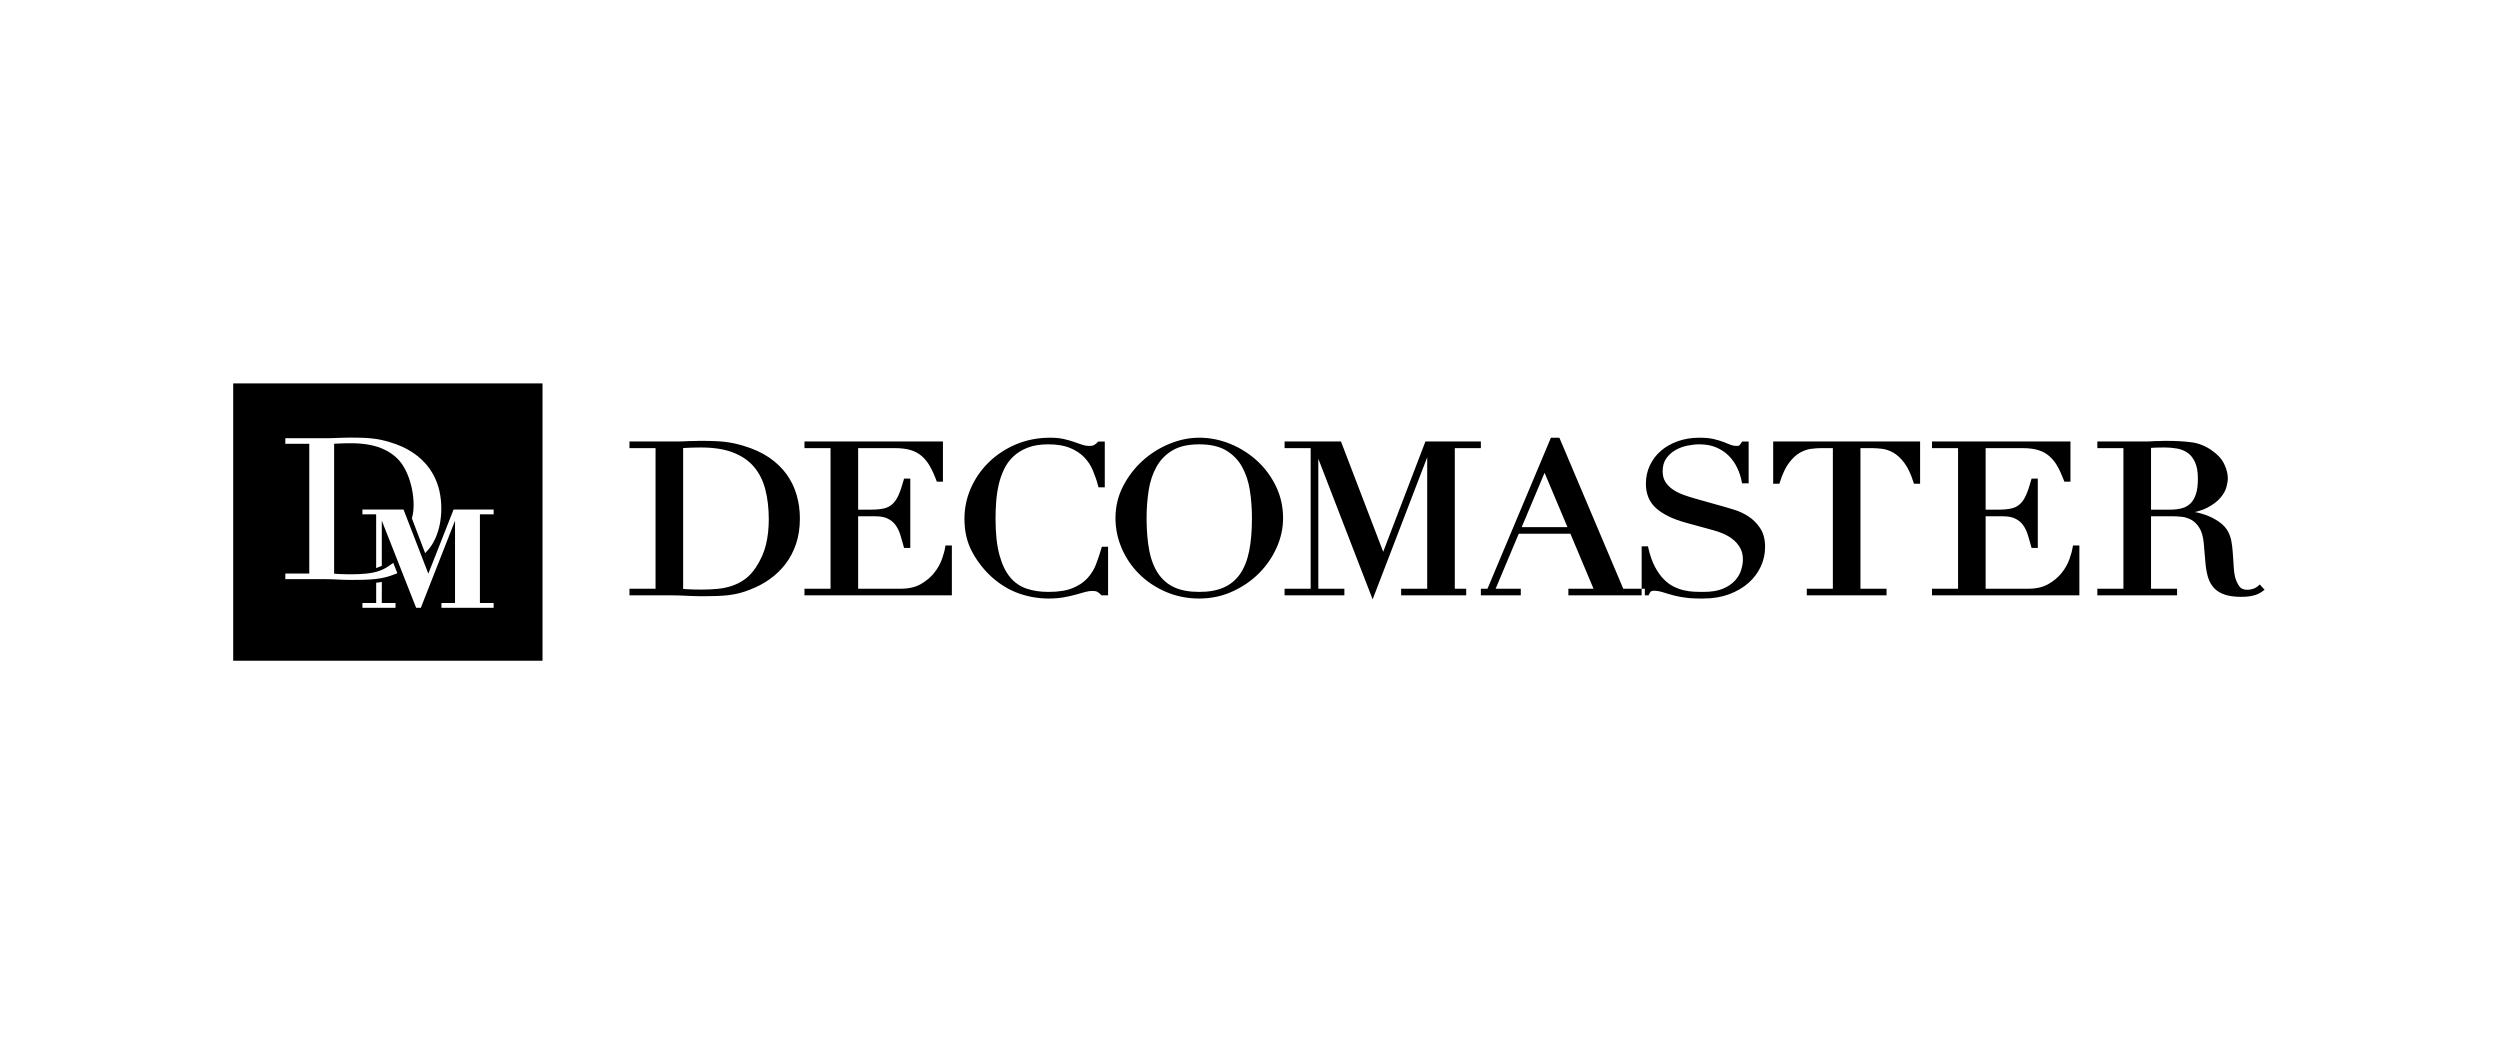 <?xml version="1.0" encoding="UTF-8"?> <svg xmlns="http://www.w3.org/2000/svg" width="180" height="76" viewBox="0 0 180 76" fill="none"> <g clip-path="url(#clip0_402_17)"> <path fill-rule="evenodd" clip-rule="evenodd" d="M151.157 42.389H152.886V32.265H151.009V31.787H154.37L154.571 31.786C154.634 31.785 154.701 31.784 154.77 31.781C154.832 31.778 154.899 31.775 154.97 31.771C155.029 31.768 155.096 31.763 155.17 31.758L155.383 31.756C155.446 31.755 155.513 31.753 155.582 31.751C155.648 31.748 155.716 31.746 155.788 31.744C155.872 31.743 155.942 31.742 155.993 31.742C156.325 31.742 156.641 31.751 156.94 31.767C157.238 31.784 157.516 31.81 157.774 31.843C158.04 31.877 158.299 31.944 158.549 32.045C158.797 32.145 159.036 32.276 159.266 32.44C159.471 32.582 159.647 32.734 159.793 32.895C159.941 33.06 160.059 33.234 160.146 33.418C160.231 33.597 160.295 33.772 160.338 33.942C160.381 34.114 160.403 34.281 160.403 34.441C160.403 34.522 160.395 34.615 160.378 34.721C160.362 34.822 160.338 34.934 160.306 35.056C160.272 35.186 160.219 35.316 160.147 35.446C160.076 35.573 159.985 35.703 159.875 35.834C159.765 35.966 159.629 36.092 159.468 36.213C159.311 36.332 159.131 36.445 158.927 36.553C158.718 36.662 158.477 36.753 158.205 36.825C158.148 36.84 158.089 36.855 158.03 36.869L158.044 36.871C158.205 36.9 158.368 36.938 158.53 36.987C158.69 37.034 158.855 37.093 159.022 37.161C159.189 37.229 159.349 37.309 159.504 37.4C159.661 37.492 159.809 37.594 159.948 37.707C160.095 37.825 160.219 37.96 160.322 38.111C160.424 38.261 160.506 38.428 160.566 38.611C160.601 38.715 160.632 38.828 160.656 38.949C160.681 39.067 160.701 39.193 160.715 39.326C160.73 39.465 160.743 39.597 160.754 39.722C160.765 39.851 160.775 39.986 160.784 40.129L160.834 40.918C160.843 41.042 160.854 41.155 160.869 41.257C160.884 41.358 160.903 41.451 160.923 41.535C160.955 41.659 160.998 41.778 161.048 41.891C161.099 42.003 161.159 42.109 161.227 42.208C161.285 42.294 161.361 42.357 161.455 42.399C161.551 42.443 161.671 42.464 161.812 42.464C161.879 42.464 161.944 42.459 162.01 42.448C162.078 42.437 162.148 42.42 162.219 42.397L162.22 42.396C162.288 42.374 162.352 42.346 162.413 42.311C162.475 42.275 162.532 42.233 162.587 42.184L162.702 42.081L163.052 42.467L162.934 42.549L162.841 42.614C162.807 42.636 162.772 42.66 162.733 42.683L162.732 42.684C162.69 42.709 162.643 42.734 162.591 42.758C162.541 42.782 162.486 42.804 162.425 42.825C162.361 42.849 162.292 42.868 162.22 42.886C162.145 42.904 162.065 42.919 161.981 42.932C161.895 42.945 161.799 42.955 161.693 42.963C161.587 42.969 161.475 42.973 161.356 42.973C161.123 42.973 160.909 42.959 160.713 42.933C160.516 42.906 160.339 42.866 160.179 42.812C160.018 42.757 159.872 42.69 159.743 42.609C159.613 42.527 159.498 42.432 159.398 42.323C159.301 42.218 159.217 42.099 159.145 41.968C159.075 41.838 159.017 41.697 158.972 41.544C158.929 41.397 158.892 41.236 158.861 41.062C158.83 40.888 158.807 40.704 158.79 40.511L158.672 39.129C158.65 38.882 158.612 38.664 158.557 38.475C158.504 38.291 158.436 38.132 158.351 38C158.268 37.868 158.176 37.753 158.077 37.655C157.981 37.56 157.878 37.483 157.77 37.424C157.657 37.364 157.542 37.315 157.427 37.279C157.312 37.243 157.196 37.219 157.078 37.208C156.95 37.195 156.832 37.186 156.721 37.18C156.615 37.174 156.513 37.171 156.417 37.171H154.874V42.389H156.75V42.866H151.009V42.389H151.157ZM154.874 36.694H156.282C156.434 36.694 156.579 36.685 156.713 36.668C156.848 36.652 156.977 36.627 157.101 36.593C157.218 36.561 157.326 36.517 157.428 36.461C157.528 36.405 157.62 36.337 157.704 36.257L157.705 36.256C157.789 36.177 157.863 36.082 157.929 35.973C157.996 35.861 158.054 35.732 158.102 35.589C158.15 35.444 158.187 35.279 158.211 35.094C158.236 34.908 158.248 34.7 158.248 34.472C158.248 34.217 158.23 33.986 158.194 33.781C158.157 33.581 158.103 33.405 158.031 33.255C157.961 33.105 157.878 32.974 157.787 32.862C157.698 32.753 157.598 32.661 157.487 32.588C157.375 32.513 157.257 32.451 157.132 32.402C157.007 32.353 156.875 32.316 156.737 32.293C156.59 32.268 156.446 32.249 156.304 32.237C156.164 32.225 156.021 32.219 155.876 32.219C155.749 32.219 155.648 32.22 155.571 32.221C155.472 32.222 155.368 32.224 155.262 32.227C155.165 32.23 155.071 32.233 154.98 32.24L154.874 32.249V36.694ZM139.251 42.389H140.98V32.265H139.104V31.787H149.073V34.68H148.634L148.6 34.589C148.529 34.399 148.453 34.216 148.374 34.041C148.296 33.87 148.216 33.712 148.135 33.567C148.052 33.422 147.962 33.29 147.866 33.17C147.77 33.05 147.666 32.941 147.553 32.842C147.443 32.745 147.322 32.661 147.191 32.589C147.059 32.517 146.917 32.457 146.762 32.41C146.607 32.361 146.435 32.326 146.248 32.302C146.059 32.277 145.852 32.265 145.627 32.265H142.966V36.694H143.919C144.101 36.694 144.268 36.686 144.417 36.672C144.569 36.657 144.706 36.635 144.828 36.607C144.946 36.58 145.055 36.54 145.155 36.489C145.254 36.438 145.345 36.375 145.43 36.3C145.514 36.223 145.593 36.133 145.667 36.027C145.74 35.92 145.809 35.797 145.87 35.66C145.934 35.517 145.998 35.354 146.06 35.172C146.122 34.99 146.183 34.787 146.245 34.562L146.272 34.461H146.721V39.449H146.272L146.245 39.347C146.207 39.206 146.166 39.062 146.124 38.917C146.086 38.781 146.044 38.642 146 38.501C145.96 38.37 145.911 38.247 145.855 38.131C145.8 38.017 145.735 37.909 145.664 37.808C145.594 37.712 145.513 37.624 145.421 37.547C145.328 37.469 145.223 37.402 145.107 37.344C144.993 37.287 144.861 37.244 144.71 37.215C144.557 37.186 144.382 37.171 144.189 37.171H142.966V42.389H146.016C146.315 42.389 146.587 42.361 146.831 42.304C147.073 42.248 147.29 42.165 147.484 42.053C147.681 41.938 147.862 41.813 148.023 41.677C148.184 41.541 148.327 41.394 148.45 41.238C148.574 41.081 148.682 40.92 148.775 40.753C148.868 40.589 148.943 40.421 149.004 40.249C149.066 40.072 149.116 39.913 149.154 39.771C149.192 39.629 149.219 39.502 149.236 39.391L149.252 39.275H149.715V42.866H139.104V42.389H139.251ZM130.236 42.389H131.966V32.265H131.133C131.022 32.265 130.905 32.27 130.781 32.278C130.658 32.286 130.527 32.3 130.391 32.316C130.262 32.333 130.131 32.364 130 32.41C129.866 32.456 129.732 32.517 129.595 32.594C129.462 32.669 129.33 32.767 129.2 32.887C129.067 33.01 128.937 33.156 128.811 33.323C128.683 33.491 128.564 33.691 128.455 33.925C128.343 34.161 128.239 34.431 128.145 34.734L128.116 34.831H127.669V31.787H138.247V34.831H137.802L137.773 34.734C137.679 34.431 137.575 34.161 137.464 33.925C137.353 33.691 137.235 33.491 137.108 33.323C136.98 33.154 136.85 33.009 136.718 32.887C136.588 32.767 136.456 32.669 136.322 32.594C136.186 32.517 136.052 32.456 135.919 32.41C135.788 32.364 135.656 32.333 135.527 32.316C135.391 32.3 135.261 32.286 135.136 32.278C135.014 32.27 134.897 32.265 134.785 32.265H133.952V42.389H135.83V42.866H130.089V42.389H130.236ZM118.347 39.336H118.653L118.677 39.443C118.737 39.709 118.807 39.956 118.886 40.183C118.965 40.409 119.052 40.611 119.148 40.794C119.244 40.977 119.345 41.142 119.45 41.292C119.554 41.441 119.664 41.573 119.777 41.69C119.892 41.807 120.008 41.911 120.124 41.998C120.241 42.086 120.36 42.162 120.483 42.224C120.607 42.287 120.732 42.342 120.857 42.387C120.98 42.432 121.106 42.47 121.233 42.499C121.364 42.529 121.49 42.553 121.608 42.569C121.729 42.586 121.848 42.597 121.963 42.602H121.964C122.089 42.607 122.204 42.611 122.315 42.613C122.413 42.615 122.522 42.617 122.643 42.617C122.934 42.617 123.198 42.597 123.432 42.559C123.664 42.521 123.871 42.463 124.051 42.387C124.234 42.309 124.398 42.222 124.541 42.125C124.684 42.029 124.808 41.924 124.913 41.807C125.02 41.691 125.11 41.568 125.185 41.443C125.259 41.316 125.317 41.185 125.359 41.05C125.402 40.912 125.434 40.779 125.457 40.65C125.478 40.524 125.489 40.403 125.489 40.288C125.489 40.12 125.472 39.965 125.437 39.823C125.403 39.682 125.352 39.553 125.285 39.437C125.216 39.318 125.138 39.208 125.051 39.106C124.964 39.005 124.867 38.913 124.762 38.831C124.655 38.747 124.543 38.67 124.425 38.601C124.307 38.532 124.185 38.471 124.06 38.418C123.934 38.365 123.808 38.317 123.683 38.275C123.562 38.233 123.444 38.197 123.33 38.168L121.383 37.635C120.916 37.506 120.506 37.356 120.154 37.185C119.795 37.012 119.494 36.817 119.25 36.6C119 36.379 118.813 36.12 118.689 35.824C118.566 35.53 118.504 35.2 118.504 34.836C118.504 34.363 118.598 33.924 118.786 33.517C118.88 33.314 118.993 33.124 119.125 32.949C119.258 32.773 119.409 32.611 119.582 32.463C119.753 32.314 119.94 32.182 120.143 32.067C120.345 31.952 120.566 31.852 120.804 31.767L120.804 31.767C121.041 31.683 121.29 31.62 121.55 31.578C121.811 31.536 122.078 31.515 122.355 31.515C122.554 31.515 122.74 31.523 122.913 31.538C123.085 31.554 123.241 31.578 123.381 31.61C123.517 31.641 123.643 31.675 123.761 31.71C123.882 31.746 123.992 31.784 124.089 31.822L124.606 32.028C124.671 32.054 124.738 32.074 124.806 32.087C124.874 32.1 124.942 32.107 125.011 32.107C125.076 32.107 125.128 32.103 125.166 32.097C125.192 32.091 125.21 32.086 125.216 32.082C125.23 32.072 125.251 32.05 125.278 32.015C125.311 31.975 125.348 31.921 125.39 31.855L125.433 31.788H125.902V34.802H125.427L125.406 34.691C125.374 34.514 125.329 34.34 125.273 34.169C125.217 33.999 125.15 33.831 125.07 33.666C124.992 33.504 124.902 33.35 124.798 33.204C124.697 33.062 124.585 32.928 124.461 32.806C124.338 32.683 124.202 32.572 124.054 32.474C123.906 32.377 123.744 32.29 123.568 32.214C123.397 32.14 123.21 32.085 123.009 32.048C122.807 32.011 122.589 31.992 122.355 31.992C122.225 31.992 122.089 32 121.946 32.015C121.798 32.032 121.647 32.056 121.491 32.086C121.336 32.117 121.187 32.16 121.041 32.215C120.898 32.269 120.758 32.334 120.625 32.411C120.493 32.487 120.372 32.575 120.263 32.674C120.155 32.772 120.056 32.884 119.968 33.008C119.884 33.128 119.82 33.264 119.777 33.418C119.734 33.574 119.712 33.748 119.712 33.94C119.712 34.093 119.729 34.233 119.763 34.359C119.797 34.486 119.846 34.599 119.912 34.701C119.979 34.807 120.058 34.905 120.147 34.996C120.234 35.085 120.332 35.166 120.44 35.239C120.548 35.314 120.665 35.382 120.79 35.446C120.914 35.509 121.046 35.566 121.185 35.618C121.328 35.671 121.471 35.72 121.612 35.766C121.753 35.811 121.897 35.854 122.044 35.895L124.09 36.471C124.183 36.498 124.305 36.534 124.457 36.579C124.62 36.628 124.767 36.673 124.907 36.716C125.075 36.768 125.243 36.834 125.411 36.914C125.576 36.992 125.739 37.084 125.9 37.189C126.064 37.297 126.216 37.421 126.355 37.562C126.493 37.702 126.621 37.86 126.736 38.034C126.854 38.213 126.941 38.415 127 38.642C127.057 38.864 127.086 39.109 127.086 39.377C127.086 39.623 127.061 39.864 127.009 40.099C126.958 40.334 126.881 40.563 126.778 40.786C126.676 41.01 126.551 41.221 126.402 41.418C126.255 41.615 126.085 41.799 125.892 41.97C125.699 42.14 125.485 42.294 125.251 42.43C125.018 42.567 124.765 42.686 124.492 42.788C124.218 42.889 123.926 42.966 123.617 43.017C123.307 43.069 122.983 43.094 122.643 43.094C122.554 43.094 122.443 43.093 122.312 43.092C122.203 43.09 122.104 43.088 122.013 43.086C121.914 43.083 121.824 43.078 121.743 43.072C121.657 43.066 121.572 43.057 121.489 43.047C121.418 43.038 121.339 43.027 121.249 43.014C121.174 43.003 121.094 42.99 121.01 42.977C120.933 42.965 120.846 42.949 120.752 42.928C120.661 42.909 120.566 42.886 120.47 42.86C120.357 42.829 120.237 42.796 120.11 42.759C119.993 42.725 119.869 42.687 119.736 42.645C119.613 42.607 119.498 42.578 119.391 42.559V42.56C119.288 42.541 119.194 42.532 119.108 42.532C119.036 42.532 118.979 42.538 118.936 42.549C118.905 42.557 118.882 42.567 118.87 42.578C118.847 42.602 118.824 42.63 118.801 42.664C118.777 42.699 118.757 42.739 118.738 42.782L118.7 42.866H118.199V39.336H118.347ZM105.714 42.389H107.099L111.666 31.515H112.275L116.876 42.389H118.427V42.866H112.923V42.389H114.734L113.07 38.431H109.349L107.685 42.389H109.497V42.866H105.566V42.389H105.714ZM111.21 34.04L109.562 37.954H112.857L111.21 34.04ZM92.639 42.389H94.368V32.265H92.491V31.787H96.55L99.591 39.728L102.631 31.787H106.622V32.265H104.745V42.389H106.622V42.866H100.881V42.389H102.758V32.926L98.83 43.153L94.918 33.028V42.389H96.795V42.866H92.491V42.389H92.639ZM80.314 37.312C80.314 36.899 80.36 36.5 80.45 36.115C80.542 35.731 80.678 35.362 80.861 35.009C81.041 34.658 81.249 34.33 81.482 34.025C81.715 33.72 81.974 33.438 82.26 33.179L82.26 33.178C82.546 32.92 82.849 32.689 83.17 32.486C83.49 32.283 83.83 32.108 84.189 31.96C84.547 31.811 84.906 31.7 85.265 31.626C85.626 31.552 85.987 31.515 86.347 31.515C86.728 31.515 87.106 31.552 87.48 31.626C87.853 31.7 88.219 31.811 88.581 31.96C88.942 32.107 89.284 32.283 89.604 32.486C89.926 32.689 90.228 32.92 90.511 33.179L90.512 33.179C90.794 33.439 91.049 33.721 91.275 34.027C91.5 34.331 91.699 34.659 91.869 35.012C92.04 35.365 92.168 35.734 92.253 36.117C92.338 36.5 92.381 36.899 92.381 37.312C92.381 37.674 92.342 38.033 92.263 38.389C92.186 38.743 92.069 39.094 91.912 39.441C91.757 39.788 91.573 40.116 91.359 40.423C91.146 40.731 90.904 41.019 90.634 41.288C90.364 41.557 90.068 41.801 89.749 42.019C89.43 42.236 89.087 42.428 88.721 42.593C88.353 42.76 87.97 42.886 87.574 42.969C87.178 43.052 86.769 43.094 86.347 43.094C85.915 43.094 85.497 43.054 85.095 42.972C84.69 42.891 84.303 42.77 83.933 42.609C83.562 42.449 83.219 42.261 82.9 42.048C82.581 41.834 82.287 41.593 82.018 41.326C81.75 41.059 81.511 40.772 81.302 40.463C81.094 40.156 80.914 39.827 80.764 39.477C80.615 39.127 80.501 38.772 80.427 38.412C80.352 38.049 80.314 37.682 80.314 37.312ZM82.554 37.312C82.554 37.764 82.571 38.188 82.605 38.58C82.637 38.972 82.688 39.338 82.755 39.674C82.82 40.005 82.909 40.308 83.019 40.587C83.128 40.861 83.259 41.109 83.412 41.328C83.562 41.545 83.734 41.735 83.928 41.896C84.12 42.058 84.335 42.191 84.57 42.297C84.806 42.403 85.071 42.483 85.365 42.536C85.66 42.59 85.988 42.617 86.347 42.617C86.7 42.617 87.024 42.59 87.318 42.536C87.611 42.483 87.877 42.403 88.117 42.296C88.355 42.19 88.571 42.057 88.766 41.895C88.959 41.736 89.132 41.545 89.284 41.328C89.435 41.108 89.566 40.861 89.675 40.587C89.785 40.308 89.874 40.004 89.94 39.673C90.007 39.34 90.056 38.976 90.09 38.581C90.123 38.189 90.14 37.766 90.14 37.312C90.14 36.963 90.127 36.622 90.103 36.289C90.077 35.954 90.04 35.625 89.99 35.302C89.94 34.983 89.868 34.681 89.772 34.395C89.677 34.112 89.56 33.846 89.421 33.597C89.283 33.352 89.118 33.132 88.925 32.936C88.734 32.741 88.515 32.571 88.27 32.425C88.028 32.282 87.748 32.175 87.43 32.102C87.107 32.029 86.746 31.992 86.347 31.992C85.552 31.992 84.912 32.136 84.424 32.425C84.179 32.57 83.96 32.74 83.769 32.936C83.577 33.132 83.412 33.352 83.274 33.597C83.134 33.846 83.017 34.112 82.922 34.395C82.827 34.681 82.754 34.983 82.704 35.302C82.655 35.626 82.617 35.955 82.591 36.291C82.567 36.624 82.554 36.964 82.554 37.312ZM79.633 42.866H79.313L79.268 42.821C79.233 42.784 79.194 42.749 79.153 42.716C79.112 42.682 79.069 42.651 79.022 42.62C78.988 42.597 78.94 42.58 78.881 42.568C78.814 42.554 78.732 42.547 78.635 42.547C78.558 42.547 78.479 42.553 78.397 42.566C78.312 42.578 78.223 42.599 78.129 42.624L77.453 42.814C77.324 42.85 77.187 42.884 77.04 42.917C76.893 42.95 76.741 42.98 76.583 43.008C76.418 43.037 76.246 43.058 76.067 43.072C75.884 43.086 75.697 43.094 75.507 43.094C75.144 43.094 74.784 43.064 74.429 43.004C74.075 42.945 73.725 42.855 73.382 42.735C73.036 42.615 72.7 42.457 72.374 42.262C72.049 42.068 71.734 41.836 71.429 41.567L71.427 41.566C71.145 41.312 70.886 41.036 70.65 40.736C70.416 40.438 70.203 40.116 70.013 39.769C69.821 39.419 69.677 39.043 69.582 38.641C69.487 38.239 69.44 37.811 69.44 37.358C69.44 36.971 69.478 36.591 69.557 36.22C69.635 35.849 69.751 35.487 69.906 35.137C70.063 34.784 70.249 34.453 70.464 34.143C70.68 33.833 70.927 33.543 71.204 33.274C71.481 33.004 71.783 32.762 72.109 32.548C72.434 32.335 72.785 32.148 73.161 31.99C73.538 31.832 73.932 31.712 74.343 31.633C74.754 31.554 75.181 31.515 75.624 31.515C75.803 31.515 75.973 31.523 76.135 31.538C76.297 31.554 76.45 31.578 76.591 31.609C76.728 31.641 76.86 31.674 76.984 31.709C77.108 31.744 77.226 31.781 77.336 31.82L77.64 31.927L77.926 32.024C78.008 32.052 78.088 32.073 78.168 32.087C78.245 32.1 78.322 32.107 78.398 32.107C78.501 32.107 78.586 32.1 78.655 32.086C78.714 32.074 78.76 32.056 78.791 32.035C78.838 32.004 78.879 31.972 78.917 31.94C78.956 31.907 78.994 31.872 79.032 31.833L79.076 31.788H79.544V35.09H79.094L79.067 34.989C79.015 34.794 78.959 34.605 78.896 34.423C78.833 34.238 78.762 34.051 78.684 33.865C78.608 33.685 78.517 33.516 78.411 33.356C78.305 33.197 78.185 33.048 78.051 32.91C77.918 32.774 77.766 32.651 77.595 32.54C77.424 32.428 77.234 32.331 77.028 32.245C76.821 32.161 76.589 32.098 76.332 32.056C76.073 32.013 75.787 31.992 75.473 31.992C75.18 31.992 74.912 32.012 74.665 32.052C74.421 32.091 74.197 32.151 73.993 32.231C73.787 32.311 73.598 32.404 73.426 32.511C73.254 32.617 73.098 32.736 72.958 32.869C72.818 33.002 72.691 33.147 72.579 33.301C72.468 33.456 72.369 33.623 72.285 33.802C72.199 33.982 72.124 34.168 72.059 34.358C71.995 34.546 71.941 34.742 71.896 34.945C71.851 35.151 71.814 35.355 71.785 35.556C71.757 35.759 71.735 35.964 71.721 36.173C71.707 36.386 71.696 36.589 71.689 36.783C71.683 36.97 71.679 37.161 71.679 37.358C71.679 37.888 71.703 38.37 71.75 38.803C71.797 39.236 71.868 39.624 71.962 39.968C72.057 40.31 72.169 40.617 72.299 40.886C72.428 41.151 72.575 41.381 72.74 41.575C72.904 41.769 73.084 41.932 73.281 42.067C73.477 42.201 73.689 42.306 73.918 42.383C74.15 42.461 74.396 42.519 74.656 42.558C74.914 42.597 75.186 42.617 75.473 42.617C75.842 42.617 76.175 42.594 76.47 42.547C76.762 42.501 77.018 42.432 77.237 42.34C77.46 42.248 77.659 42.142 77.837 42.023C78.012 41.905 78.167 41.771 78.301 41.624C78.436 41.476 78.556 41.318 78.659 41.151C78.762 40.983 78.848 40.805 78.918 40.618C78.989 40.43 79.058 40.237 79.124 40.04C79.189 39.845 79.25 39.653 79.304 39.465L79.334 39.367H79.781V42.866H79.633ZM58.069 42.389H59.799V32.265H57.922V31.787H67.891V34.68H67.452L67.418 34.589C67.346 34.394 67.271 34.211 67.193 34.041C67.116 33.872 67.035 33.714 66.952 33.567C66.871 33.423 66.782 33.291 66.686 33.171C66.59 33.051 66.485 32.941 66.372 32.843C66.262 32.746 66.141 32.661 66.009 32.589C65.877 32.517 65.735 32.457 65.582 32.41C65.426 32.361 65.255 32.326 65.068 32.302C64.878 32.277 64.671 32.265 64.446 32.265H61.786V36.694H62.738C62.92 36.694 63.086 36.686 63.236 36.672C63.388 36.657 63.525 36.635 63.647 36.607C63.764 36.58 63.873 36.54 63.973 36.489C64.073 36.438 64.165 36.375 64.248 36.3C64.333 36.223 64.413 36.132 64.485 36.027C64.56 35.92 64.629 35.797 64.69 35.66C64.753 35.518 64.816 35.356 64.878 35.175C64.94 34.992 65.002 34.788 65.064 34.562L65.092 34.461H65.541V39.449H65.091L65.064 39.348C65.024 39.201 64.984 39.057 64.943 38.916C64.903 38.776 64.862 38.638 64.82 38.501C64.779 38.37 64.731 38.247 64.674 38.131C64.618 38.017 64.554 37.909 64.482 37.808C64.413 37.712 64.331 37.624 64.24 37.547C64.147 37.47 64.042 37.402 63.925 37.344C63.812 37.287 63.68 37.244 63.529 37.215C63.375 37.186 63.201 37.171 63.008 37.171H61.786V42.389H64.834C65.134 42.389 65.406 42.361 65.65 42.304C65.891 42.248 66.11 42.165 66.302 42.053C66.5 41.938 66.68 41.814 66.841 41.678C67.002 41.542 67.145 41.395 67.268 41.238C67.393 41.078 67.503 40.916 67.595 40.751C67.687 40.587 67.763 40.42 67.823 40.249C67.885 40.073 67.935 39.914 67.973 39.771C68.011 39.629 68.039 39.502 68.055 39.39L68.072 39.275H68.534V42.866H57.922V42.389H58.069ZM45.469 42.389H47.2V32.265H45.322V31.787H48.615L48.85 31.786C48.926 31.785 49.003 31.784 49.084 31.781C49.157 31.778 49.235 31.775 49.318 31.771C49.39 31.768 49.468 31.763 49.552 31.758L49.797 31.756C49.873 31.755 49.951 31.753 50.031 31.751C50.108 31.748 50.187 31.746 50.27 31.744C50.369 31.743 50.45 31.742 50.51 31.742C50.652 31.742 50.809 31.743 50.975 31.746C51.136 31.749 51.284 31.753 51.42 31.758H51.421C51.559 31.763 51.687 31.77 51.804 31.778C51.932 31.787 52.056 31.798 52.176 31.811C52.289 31.823 52.406 31.84 52.523 31.859C52.637 31.877 52.747 31.898 52.853 31.921C52.958 31.944 53.069 31.971 53.187 32.001C53.296 32.03 53.411 32.062 53.533 32.098C53.882 32.202 54.209 32.322 54.515 32.461C54.821 32.6 55.102 32.756 55.36 32.931C55.616 33.104 55.851 33.293 56.063 33.494C56.274 33.696 56.463 33.912 56.629 34.141C56.794 34.371 56.938 34.611 57.059 34.859C57.18 35.108 57.28 35.368 57.358 35.639C57.436 35.909 57.494 36.185 57.533 36.464C57.572 36.745 57.592 37.033 57.592 37.327C57.592 37.664 57.569 37.987 57.522 38.295C57.476 38.601 57.406 38.891 57.314 39.165C57.222 39.437 57.111 39.694 56.985 39.935C56.858 40.176 56.713 40.403 56.55 40.614C56.388 40.825 56.212 41.021 56.024 41.202C55.833 41.385 55.629 41.553 55.412 41.706C55.196 41.858 54.972 41.996 54.739 42.12C54.506 42.243 54.264 42.352 54.017 42.445C53.884 42.5 53.751 42.55 53.62 42.594C53.485 42.639 53.355 42.678 53.23 42.709C53.106 42.74 52.98 42.767 52.852 42.79C52.724 42.814 52.595 42.834 52.466 42.85C52.333 42.865 52.197 42.879 52.058 42.889C51.922 42.899 51.774 42.906 51.615 42.911C51.463 42.916 51.299 42.92 51.121 42.922C50.921 42.925 50.735 42.927 50.561 42.927C50.499 42.927 50.41 42.926 50.296 42.924C50.203 42.923 50.11 42.921 50.015 42.918C49.914 42.916 49.819 42.913 49.725 42.909L49.436 42.896C49.336 42.891 49.241 42.886 49.153 42.883C49.056 42.879 48.962 42.875 48.874 42.873H48.873C48.779 42.87 48.689 42.868 48.603 42.867C48.54 42.866 48.452 42.866 48.345 42.866H45.322V42.389H45.469ZM49.186 42.402C49.241 42.407 49.3 42.411 49.36 42.416C49.476 42.424 49.593 42.43 49.713 42.435C49.842 42.44 49.974 42.444 50.11 42.447C50.23 42.449 50.374 42.45 50.543 42.45C50.738 42.45 50.927 42.445 51.11 42.437C51.297 42.428 51.484 42.415 51.671 42.397C51.852 42.381 52.03 42.353 52.206 42.316C52.38 42.279 52.551 42.233 52.716 42.176C52.88 42.121 53.039 42.053 53.193 41.974C53.347 41.894 53.496 41.801 53.639 41.698C53.78 41.594 53.916 41.474 54.043 41.337C54.173 41.199 54.294 41.045 54.408 40.875C54.585 40.607 54.735 40.337 54.857 40.064C54.98 39.79 55.075 39.513 55.144 39.235C55.214 38.954 55.265 38.66 55.3 38.352C55.334 38.047 55.352 37.726 55.352 37.388C55.352 36.991 55.33 36.614 55.289 36.258C55.248 35.9 55.185 35.56 55.102 35.238C55.02 34.919 54.91 34.624 54.775 34.354C54.64 34.086 54.479 33.841 54.291 33.618C54.104 33.396 53.887 33.2 53.64 33.029C53.392 32.858 53.112 32.711 52.801 32.588C52.491 32.466 52.143 32.374 51.756 32.312C51.368 32.25 50.941 32.219 50.476 32.219C50.321 32.219 50.187 32.221 50.077 32.223C49.953 32.225 49.831 32.229 49.713 32.234L49.186 32.258V42.402Z" fill="black"></path> <path fill-rule="evenodd" clip-rule="evenodd" d="M16.79 47.575H39.061V27.604H16.79V47.575ZM27.766 40.894C27.91 40.812 28.051 40.717 28.186 40.618L28.316 40.525L28.608 41.269L28.516 41.31C28.455 41.337 28.306 41.392 28.15 41.444C28.019 41.488 27.882 41.531 27.787 41.555C27.674 41.583 27.559 41.608 27.44 41.63C27.324 41.652 27.206 41.669 27.087 41.683C26.965 41.698 26.84 41.71 26.714 41.719C26.589 41.728 26.453 41.735 26.307 41.74C26.168 41.745 26.017 41.748 25.854 41.75C25.673 41.753 25.502 41.754 25.339 41.754L25.097 41.752L24.838 41.747C24.747 41.745 24.658 41.742 24.572 41.738L24.306 41.726C24.215 41.721 24.128 41.717 24.046 41.714C23.956 41.711 23.871 41.708 23.789 41.706C23.702 41.703 23.619 41.701 23.54 41.7L23.303 41.699H20.543V41.293H22.268V31.956H20.543V31.55H23.551L23.767 31.548C23.837 31.547 23.908 31.546 23.982 31.543C24.051 31.541 24.123 31.538 24.198 31.534C24.354 31.525 24.482 31.521 24.639 31.52C24.708 31.519 24.779 31.517 24.853 31.515L25.073 31.51L25.292 31.508C25.432 31.508 25.579 31.509 25.735 31.512C25.877 31.514 26.008 31.517 26.128 31.522C26.256 31.527 26.374 31.533 26.484 31.541C26.6 31.55 26.713 31.56 26.822 31.572C26.931 31.584 27.037 31.598 27.139 31.614C27.239 31.63 27.339 31.649 27.441 31.671C27.538 31.692 27.64 31.717 27.745 31.744C27.849 31.772 27.956 31.802 28.064 31.834C28.385 31.929 28.686 32.039 28.964 32.166C29.243 32.294 29.501 32.437 29.738 32.597C29.974 32.756 30.189 32.928 30.382 33.113C30.577 33.298 30.749 33.496 30.901 33.706C31.052 33.915 31.183 34.134 31.294 34.363C31.406 34.591 31.497 34.829 31.568 35.076C31.784 35.822 31.843 36.759 31.686 37.642C31.548 38.414 31.247 39.147 30.743 39.684L30.609 39.825C30.494 39.521 30.377 39.217 30.261 38.913C30.058 38.381 29.855 37.85 29.654 37.318L29.663 37.287C29.826 36.747 29.819 35.938 29.646 35.137C29.49 34.416 29.2 33.704 28.782 33.204C28.609 33 28.408 32.819 28.18 32.661C27.95 32.502 27.692 32.367 27.405 32.254C27.119 32.141 26.797 32.056 26.441 31.999C26.083 31.942 25.69 31.913 25.261 31.913C25.119 31.913 24.998 31.915 24.896 31.916C24.781 31.919 24.668 31.922 24.559 31.927L24.057 31.95V41.304L24.065 41.305L24.065 41.305C24.119 41.309 24.175 41.314 24.234 41.318C24.34 41.325 24.448 41.331 24.559 41.335C24.677 41.34 24.798 41.343 24.923 41.345C25.035 41.347 25.169 41.348 25.323 41.348C25.501 41.348 25.675 41.344 25.844 41.337C26.016 41.329 26.188 41.317 26.36 41.3C26.528 41.285 26.693 41.26 26.855 41.226C27.016 41.192 27.173 41.149 27.326 41.097C27.477 41.046 27.624 40.976 27.766 40.894ZM27.491 41.903L27.185 41.944L27.085 41.957L27.084 43.417H26.095V43.763H28.477V43.417H27.489L27.491 41.903ZM35.542 37.033V36.792V36.687H32.657L30.84 41.304L29.055 36.687H26.095V37.033H27.083V40.904L27.489 40.741V37.485L29.963 43.763H30.3L32.762 37.489V43.417H31.785V43.763H35.542V43.417H34.554V37.033H35.542Z" fill="black"></path> </g> <defs> <clipPath id="clip0_402_17"> <rect width="146.311" height="19.978" fill="white" transform="translate(16.79 27.604)"></rect> </clipPath> </defs> </svg> 
